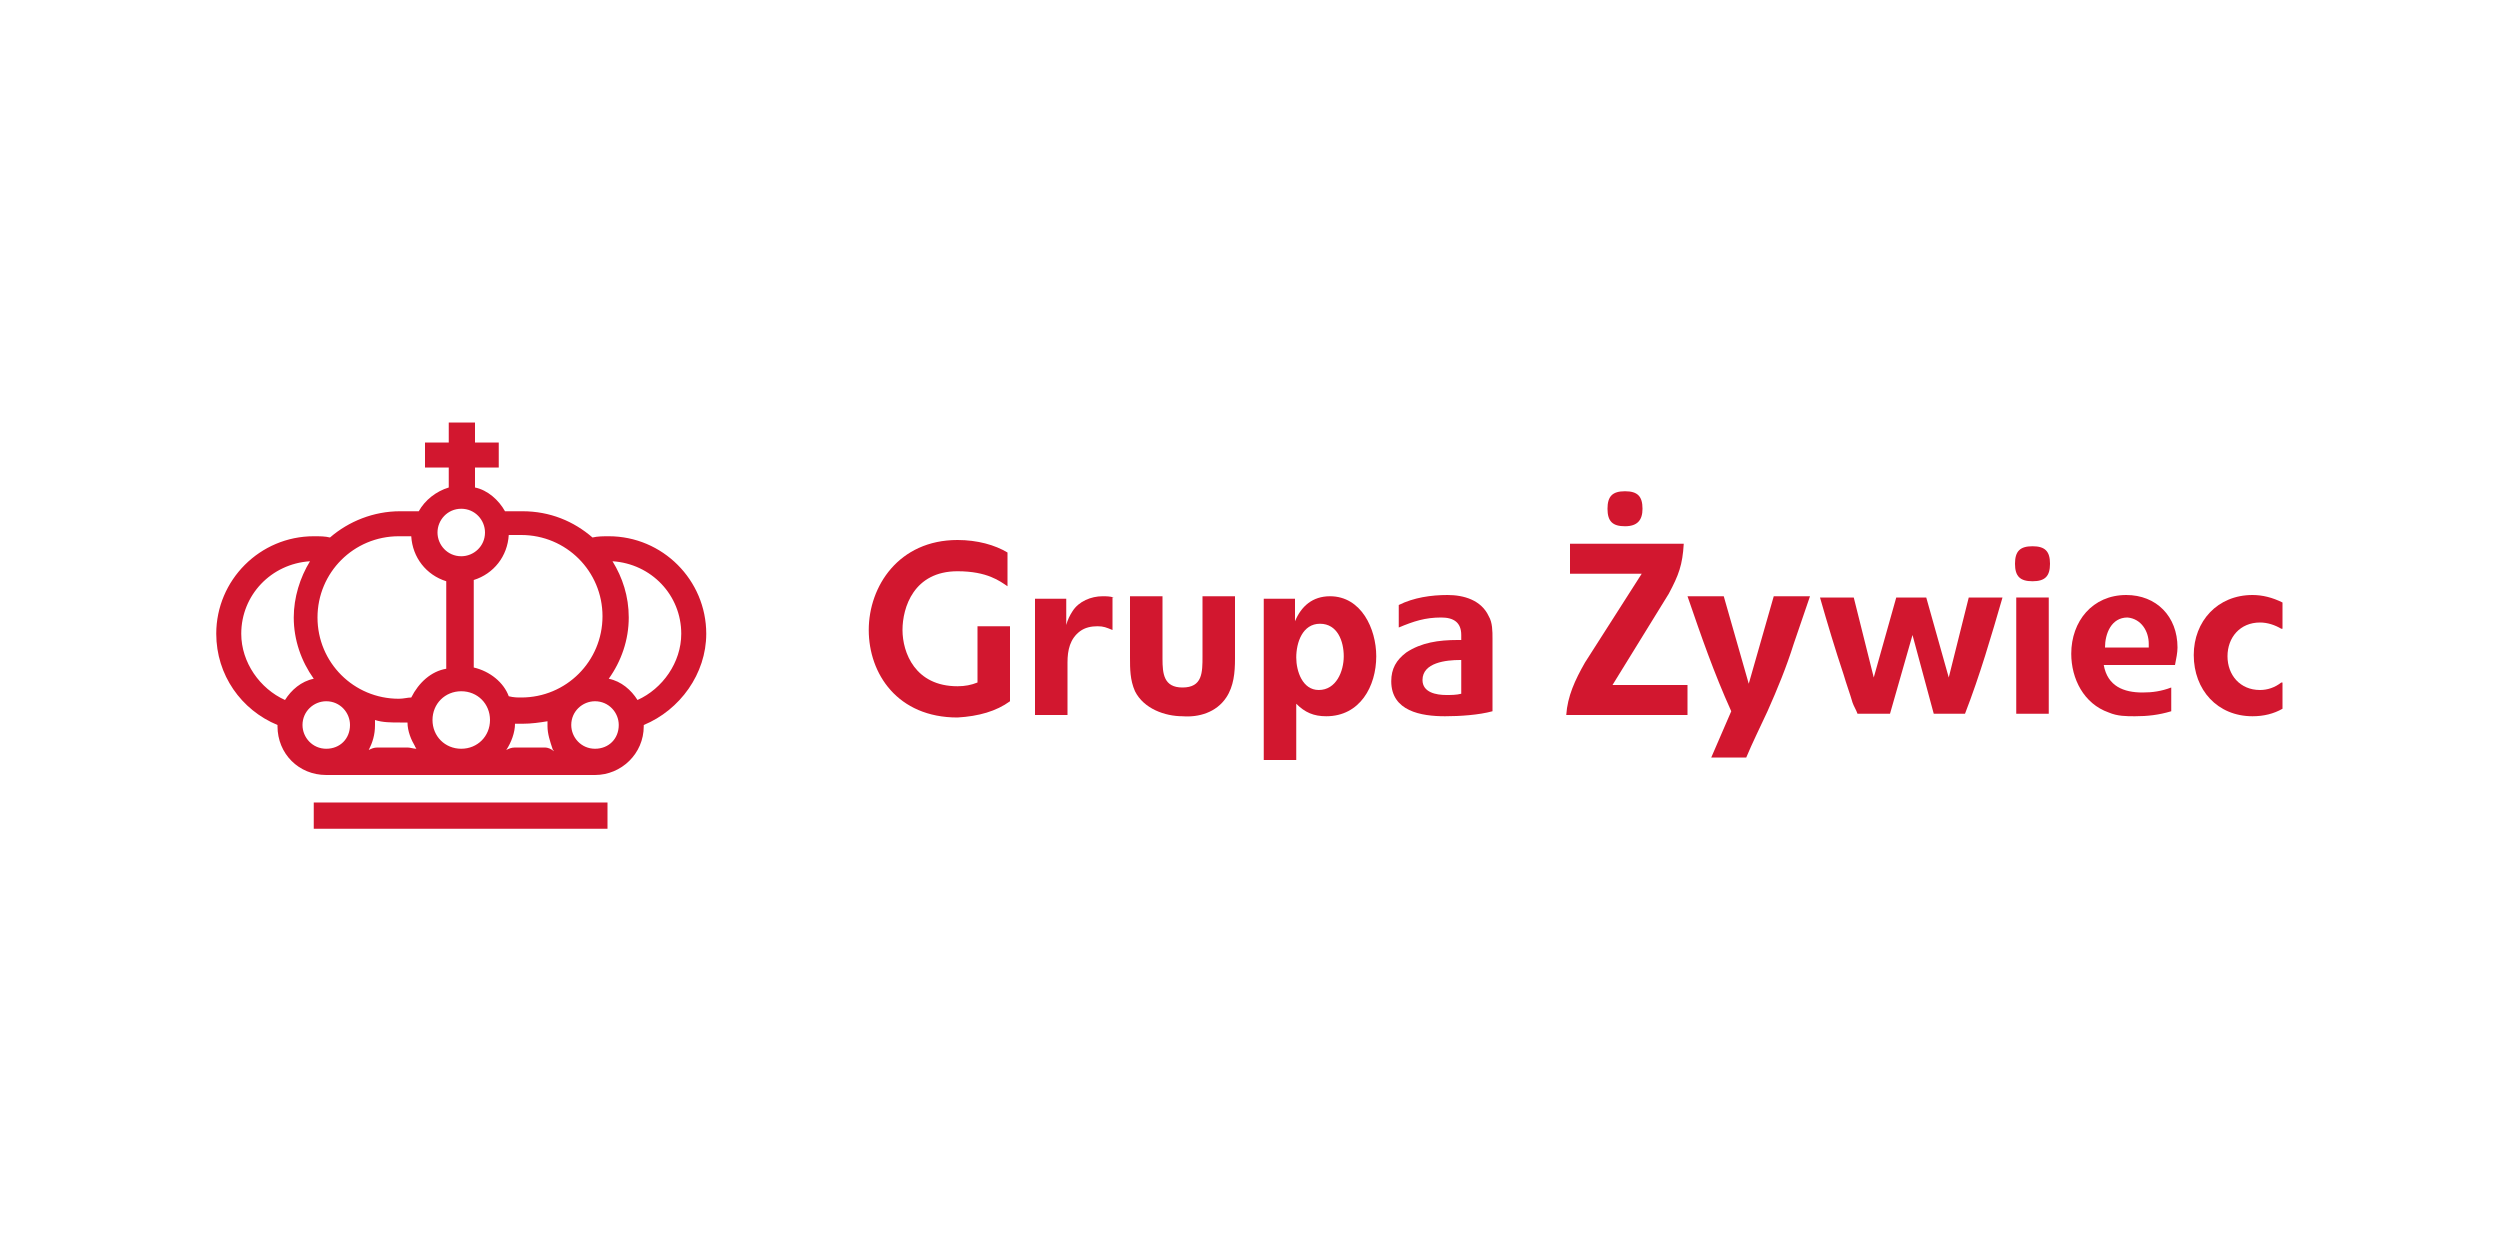 <?xml version="1.0" encoding="UTF-8"?> <!-- Generator: Adobe Illustrator 22.1.0, SVG Export Plug-In . SVG Version: 6.00 Build 0) --> <svg xmlns="http://www.w3.org/2000/svg" xmlns:xlink="http://www.w3.org/1999/xlink" id="Warstwa_1" x="0px" y="0px" viewBox="0 0 200 100" style="enable-background:new 0 0 200 100;" xml:space="preserve"> <style type="text/css"> .st0{fill:#76BC21;} .st1{fill:#C82822;} .st2{fill:#003380;} .st3{fill:#F8B51A;} .st4{fill-rule:evenodd;clip-rule:evenodd;fill:#008A36;} .st5{fill-rule:evenodd;clip-rule:evenodd;fill:#ABC200;} .st6{fill-rule:evenodd;clip-rule:evenodd;fill:#FFD400;} .st7{fill-rule:evenodd;clip-rule:evenodd;fill:#FFFFFF;} .st8{fill:#161413;} .st9{fill:#00802E;} .st10{fill-rule:evenodd;clip-rule:evenodd;fill:#003876;} .st11{clip-path:url(#SVGID_2_);fill:#000100;} .st12{fill:#036D50;} .st13{clip-path:url(#SVGID_4_);fill:#018F92;} .st14{fill:#DF262A;} .st15{fill:#1D1D1B;} .st16{fill:#B8232F;} .st17{fill:#B31E27;} .st18{fill:#FFFFFF;} .st19{fill:url(#SVGID_5_);} .st20{fill:#83B417;} .st21{fill-rule:evenodd;clip-rule:evenodd;fill:#990C2A;} .st22{fill-rule:evenodd;clip-rule:evenodd;fill:#00563B;} .st23{fill-rule:evenodd;clip-rule:evenodd;fill:#CCA567;} .st24{fill:#3A73B3;} .st25{clip-path:url(#SVGID_7_);fill:url(#SVGID_8_);} .st26{clip-path:url(#SVGID_10_);fill:url(#SVGID_11_);} .st27{clip-path:url(#SVGID_13_);fill:url(#SVGID_14_);} .st28{clip-path:url(#SVGID_16_);fill:url(#SVGID_17_);} .st29{clip-path:url(#SVGID_19_);} .st30{clip-path:url(#SVGID_21_);} .st31{clip-path:url(#SVGID_25_);} .st32{clip-path:url(#SVGID_27_);} .st33{clip-path:url(#SVGID_31_);} .st34{clip-path:url(#SVGID_33_);} .st35{clip-path:url(#SVGID_37_);} .st36{clip-path:url(#SVGID_39_);} .st37{clip-path:url(#SVGID_43_);fill:#FFFFFF;} .st38{clip-path:url(#SVGID_43_);fill:#F6B99C;} .st39{clip-path:url(#SVGID_43_);fill:#F4A98C;} .st40{clip-path:url(#SVGID_43_);fill:#F29572;} .st41{fill:#27A5DC;} .st42{fill:#034E9C;} .st43{fill:#97D6F3;} .st44{fill:#39C0EE;} .st45{fill:#0080C2;} .st46{opacity:0.85;fill:#00A4DE;enable-background:new ;} .st47{fill:#0080C1;} .st48{opacity:0.85;fill:url(#SVGID_44_);enable-background:new ;} .st49{fill:#0066AE;} .st50{fill:#482A8C;} .st51{fill:#00AC40;} .st52{filter:url(#Adobe_OpacityMaskFilter);} .st53{mask:url(#b_4_);fill:#FFFFFF;} .st54{filter:url(#Adobe_OpacityMaskFilter_1_);} .st55{mask:url(#b_3_);fill:#FFFFFF;} .st56{fill:#D2172F;} .st57{fill:#E52713;} .st58{fill-rule:evenodd;clip-rule:evenodd;fill:#16418E;} .st59{fill-rule:evenodd;clip-rule:evenodd;fill:#DD0613;} .st60{fill:#DD0613;} .st61{fill-rule:evenodd;clip-rule:evenodd;fill:#FFED00;} .st62{fill-rule:evenodd;clip-rule:evenodd;fill:#660033;} .st63{fill-rule:evenodd;clip-rule:evenodd;fill:#FFFFFF;stroke:#1D1D1B;stroke-width:0.155;stroke-miterlimit:2.414;} .st64{fill-rule:evenodd;clip-rule:evenodd;fill:#E30613;} .st65{fill:#007CAB;} .st66{fill:#2AAD4B;} .st67{fill:#231F20;} .st68{fill:#FFEC00;} .st69{fill:#E81C24;} .st70{fill-rule:evenodd;clip-rule:evenodd;fill:#12100B;} .st71{fill-rule:evenodd;clip-rule:evenodd;fill:#226AAB;} .st72{fill-rule:evenodd;clip-rule:evenodd;fill:#1D1D1B;} .st73{fill:#E35026;} .st74{fill:#7FB427;} .st75{fill:#797879;} .st76{fill:#3598D3;} .st77{fill:#F5B311;} .st78{clip-path:url(#SVGID_46_);fill:#004F9A;} .st79{fill-rule:evenodd;clip-rule:evenodd;fill:#961832;} .st80{fill-rule:evenodd;clip-rule:evenodd;fill:#DE0613;} .st81{fill:#EF3E33;} .st82{fill-rule:evenodd;clip-rule:evenodd;fill:#004E99;} .st83{fill:#CA2229;} .st84{fill-rule:evenodd;clip-rule:evenodd;fill:#020A0A;} .st85{fill:#FFDC00;} .st86{fill:#090902;} .st87{fill:#CE0E2D;} .st88{fill:#112D66;} .st89{fill:#D20824;} </style> <g> <g> <path class="st56" d="M56.5,50.7c0-4.3-3.5-7.8-7.8-7.8c-0.4,0-0.9,0-1.3,0.1c-1.5-1.3-3.4-2.1-5.6-2.1h-1.4 c-0.5-0.9-1.4-1.7-2.4-1.9v-1.6h1.9v-2h-1.9v-1.6l-2.1,0v1.6H34v2h1.9v1.6c-1,0.3-1.9,1-2.4,1.9H32c-2.1,0-4.1,0.8-5.6,2.1 c-0.4-0.1-0.8-0.1-1.3-0.1c-4.3,0-7.8,3.5-7.8,7.8c0,3.3,2,6.1,4.9,7.3c0,0,0,0.1,0,0.1c0,2.2,1.7,3.9,3.9,3.9h21.5h0 c2.1,0,3.9-1.7,3.9-3.9c0,0,0-0.1,0-0.1C54.4,56.8,56.5,53.9,56.5,50.7z M36.9,40.7c1.1,0,1.9,0.9,1.9,1.9c0,1.1-0.9,1.9-1.9,1.9 c-1.1,0-1.9-0.9-1.9-1.9C35,41.6,35.8,40.7,36.9,40.7z M22.8,56c-2-0.9-3.5-3-3.5-5.3c0-3.1,2.4-5.6,5.5-5.8 c-0.8,1.3-1.3,2.9-1.3,4.5c0,1.8,0.6,3.5,1.6,4.9C24.1,54.5,23.3,55.2,22.8,56z M26.1,59.9c-1.1,0-1.9-0.9-1.9-1.9 c0-1.1,0.9-1.9,1.9-1.9c1.1,0,1.9,0.9,1.9,1.9C28,59.1,27.2,59.9,26.1,59.9z M32.6,59.8h-2.4c-0.3,0-0.5,0.1-0.7,0.2 c0.3-0.6,0.5-1.2,0.5-2c0-0.1,0-0.3,0-0.4c0.6,0.2,1.3,0.2,2,0.2c0.2,0,0.4,0,0.6,0c0,0.7,0.3,1.4,0.6,1.9c0,0.1,0.1,0.1,0.1,0.2 C33.1,59.9,32.8,59.8,32.6,59.8z M32.9,55.8c-0.3,0-0.6,0.1-1,0.1c-3.6,0-6.5-2.9-6.5-6.5c0-3.6,2.9-6.5,6.5-6.5h1 c0.1,1.7,1.2,3.1,2.8,3.6v7C34.5,53.7,33.5,54.6,32.9,55.8z M36.9,59.9c-1.3,0-2.3-1-2.3-2.3c0-1.3,1-2.3,2.3-2.3 c1.3,0,2.3,1,2.3,2.3C39.2,58.9,38.2,59.9,36.9,59.9z M37.9,53.4v-7c1.6-0.5,2.7-1.9,2.8-3.6h1c3.6,0,6.5,2.9,6.5,6.5 c0,3.6-2.9,6.5-6.5,6.5c-0.3,0-0.6,0-1-0.1C40.3,54.6,39.2,53.7,37.9,53.4z M43.6,59.8h-2.4c-0.3,0-0.5,0.1-0.7,0.2 c0.4-0.6,0.7-1.4,0.7-2.1c0.2,0,0.4,0,0.6,0c0.7,0,1.4-0.1,2-0.2c0,0.1,0,0.3,0,0.4c0,0.6,0.2,1.2,0.4,1.8c0,0.1,0.1,0.1,0.1,0.2 C44.1,59.9,43.8,59.8,43.6,59.8z M47.6,59.9c-1.1,0-1.9-0.9-1.9-1.9c0-1.1,0.9-1.9,1.9-1.9c1.1,0,1.9,0.9,1.9,1.9 C49.5,59.1,48.7,59.9,47.6,59.9z M51,56c-0.5-0.8-1.3-1.5-2.3-1.7c1-1.4,1.6-3.1,1.6-4.9c0-1.7-0.5-3.2-1.3-4.5 c3.1,0.2,5.5,2.7,5.5,5.8C54.5,53,53,55.1,51,56z"></path> <rect x="25.1" y="64.2" class="st56" width="23.5" height="2.1"></rect> </g> <g> <path class="st56" d="M112.5,52.2c-0.8,0.6-1.2,1.3-1.2,2.3c0,2.4,2.4,2.8,4.3,2.8c1.2,0,2.7-0.1,3.8-0.4v-5.8 c0-0.6,0-1.3-0.3-1.8c-0.6-1.3-2-1.7-3.3-1.7c-1.3,0-2.7,0.2-3.9,0.8v1.8c1.2-0.5,2.1-0.8,3.4-0.8c1,0,1.6,0.4,1.6,1.4v0.4h-0.3 C115.1,51.2,113.7,51.4,112.5,52.2z M116.9,52.7v2.8c-0.4,0.1-0.8,0.1-1.2,0.1c-0.8,0-1.9-0.2-1.9-1.2c0-1.4,1.9-1.6,3-1.6H116.9z "></path> <path class="st56" d="M89.1,47.8c-0.3-0.1-0.6-0.1-0.9-0.1c-0.9,0-1.9,0.4-2.4,1.2c-0.2,0.3-0.4,0.7-0.5,1.1v-2.1h-2.5v9.3h2.6 v-4.2c0-1,0.2-1.9,1-2.5c0.4-0.3,0.9-0.4,1.4-0.4c0.5,0,0.7,0.1,1.2,0.3V47.8z"></path> <rect x="161.3" y="47.8" class="st56" width="2.6" height="9.3"></rect> <path class="st56" d="M141.4,56.9c0.8-1.8,1.5-3.5,2.1-5.4l1.3-3.8h-2.9l-2,7l-2-7H135c1.1,3.2,2.1,6.1,3.5,9.2l-1.6,3.7h2.8 C140.2,59.4,140.8,58.2,141.4,56.9z"></path> <path class="st56" d="M98.1,55.8c0.6-0.9,0.7-2,0.7-3.1v-5h-2.6v4.8c0,1.3,0,2.5-1.6,2.5c-1.5,0-1.6-1.1-1.6-2.3l0-5h-2.6v4.9 c0,0.9,0,1.8,0.4,2.7c0.7,1.4,2.4,2,3.8,2C95.9,57.4,97.3,57,98.1,55.8z"></path> <path class="st56" d="M106.1,57.3c2.7,0,4-2.4,4-4.8c0-2.2-1.2-4.8-3.7-4.8c-1.4,0-2.3,0.8-2.8,2v-1.8h-2.5l0,12.9h2.6v-4.5 C104.4,57,105.1,57.3,106.1,57.3z M103.7,52.6c0-1.2,0.5-2.7,1.9-2.7c1.4,0,1.9,1.4,1.9,2.6c0,1.2-0.6,2.7-2,2.7 C104.2,55.2,103.7,53.7,103.7,52.6z"></path> <path class="st56" d="M131.4,45.8l-4.6,7.2c-0.8,1.4-1.4,2.7-1.5,4.2h9.7v-2.4h-6l4.5-7.3c0.8-1.5,1.1-2.3,1.2-4h-9.1v2.4H131.4z"></path> <path class="st56" d="M80.8,56.1l0-6h-2.6v4.5c-0.5,0.2-1,0.3-1.6,0.3c-3.4,0-4.4-2.7-4.4-4.5c0-1.8,0.9-4.7,4.4-4.7 c2.4,0,3.4,0.8,4,1.2v-2.7c-1-0.6-2.4-1-4-1c-4.7,0-7.1,3.7-7.1,7.2c0,3.5,2.3,7,7.1,7C78.3,57.3,79.7,56.9,80.8,56.1L80.8,56.1z"></path> <path class="st56" d="M131.4,40.7c0-1-0.4-1.4-1.4-1.4c-1,0-1.4,0.4-1.4,1.4c0,1,0.4,1.4,1.4,1.4C131,42.1,131.4,41.6,131.4,40.7z "></path> <path class="st56" d="M161.2,45.1c0,1,0.4,1.4,1.4,1.4c1,0,1.4-0.4,1.4-1.4c0-1-0.4-1.4-1.4-1.4C161.6,43.7,161.2,44.1,161.2,45.1 z"></path> <path class="st56" d="M157.2,57.1c1.2-3.1,2.1-6.2,3-9.3h-2.7l-1.6,6.4l-1.8-6.4h-2.4l-1.8,6.4l-1.6-6.4h-2.7 c0.6,2.1,1.2,4.1,1.9,6.2c0.2,0.7,0.5,1.5,0.7,2.2c0.1,0.3,0.3,0.6,0.4,0.9h2.6l1.8-6.3l1.7,6.3H157.2z"></path> <path class="st56" d="M175.5,52.4c0,2.8,1.9,4.9,4.7,4.9c0.9,0,1.7-0.2,2.4-0.6v-2.1l-0.1,0c-0.5,0.4-1.1,0.6-1.7,0.6 c-1.6,0-2.6-1.2-2.6-2.7c0-1.5,1-2.7,2.6-2.7c0.6,0,1.2,0.2,1.7,0.5l0.1,0v-2.1c-0.8-0.4-1.6-0.6-2.4-0.6 C177.4,47.6,175.5,49.7,175.5,52.4z"></path> <path class="st56" d="M165.7,52.3c0,2,1,4,3,4.7c0.7,0.3,1.4,0.3,2.1,0.3c1,0,1.9-0.1,2.9-0.4V55c-0.8,0.3-1.5,0.4-2.3,0.4 c-1.5,0-2.8-0.5-3.1-2.2l5.7,0c0.1-0.5,0.2-1,0.2-1.4c0-2.5-1.7-4.2-4.1-4.2C167.4,47.6,165.7,49.7,165.7,52.3z M171.9,51.5v0.3 h-3.5c0-1.1,0.5-2.4,1.8-2.4C171.3,49.5,171.9,50.5,171.9,51.5z"></path> </g> </g> </svg> 
